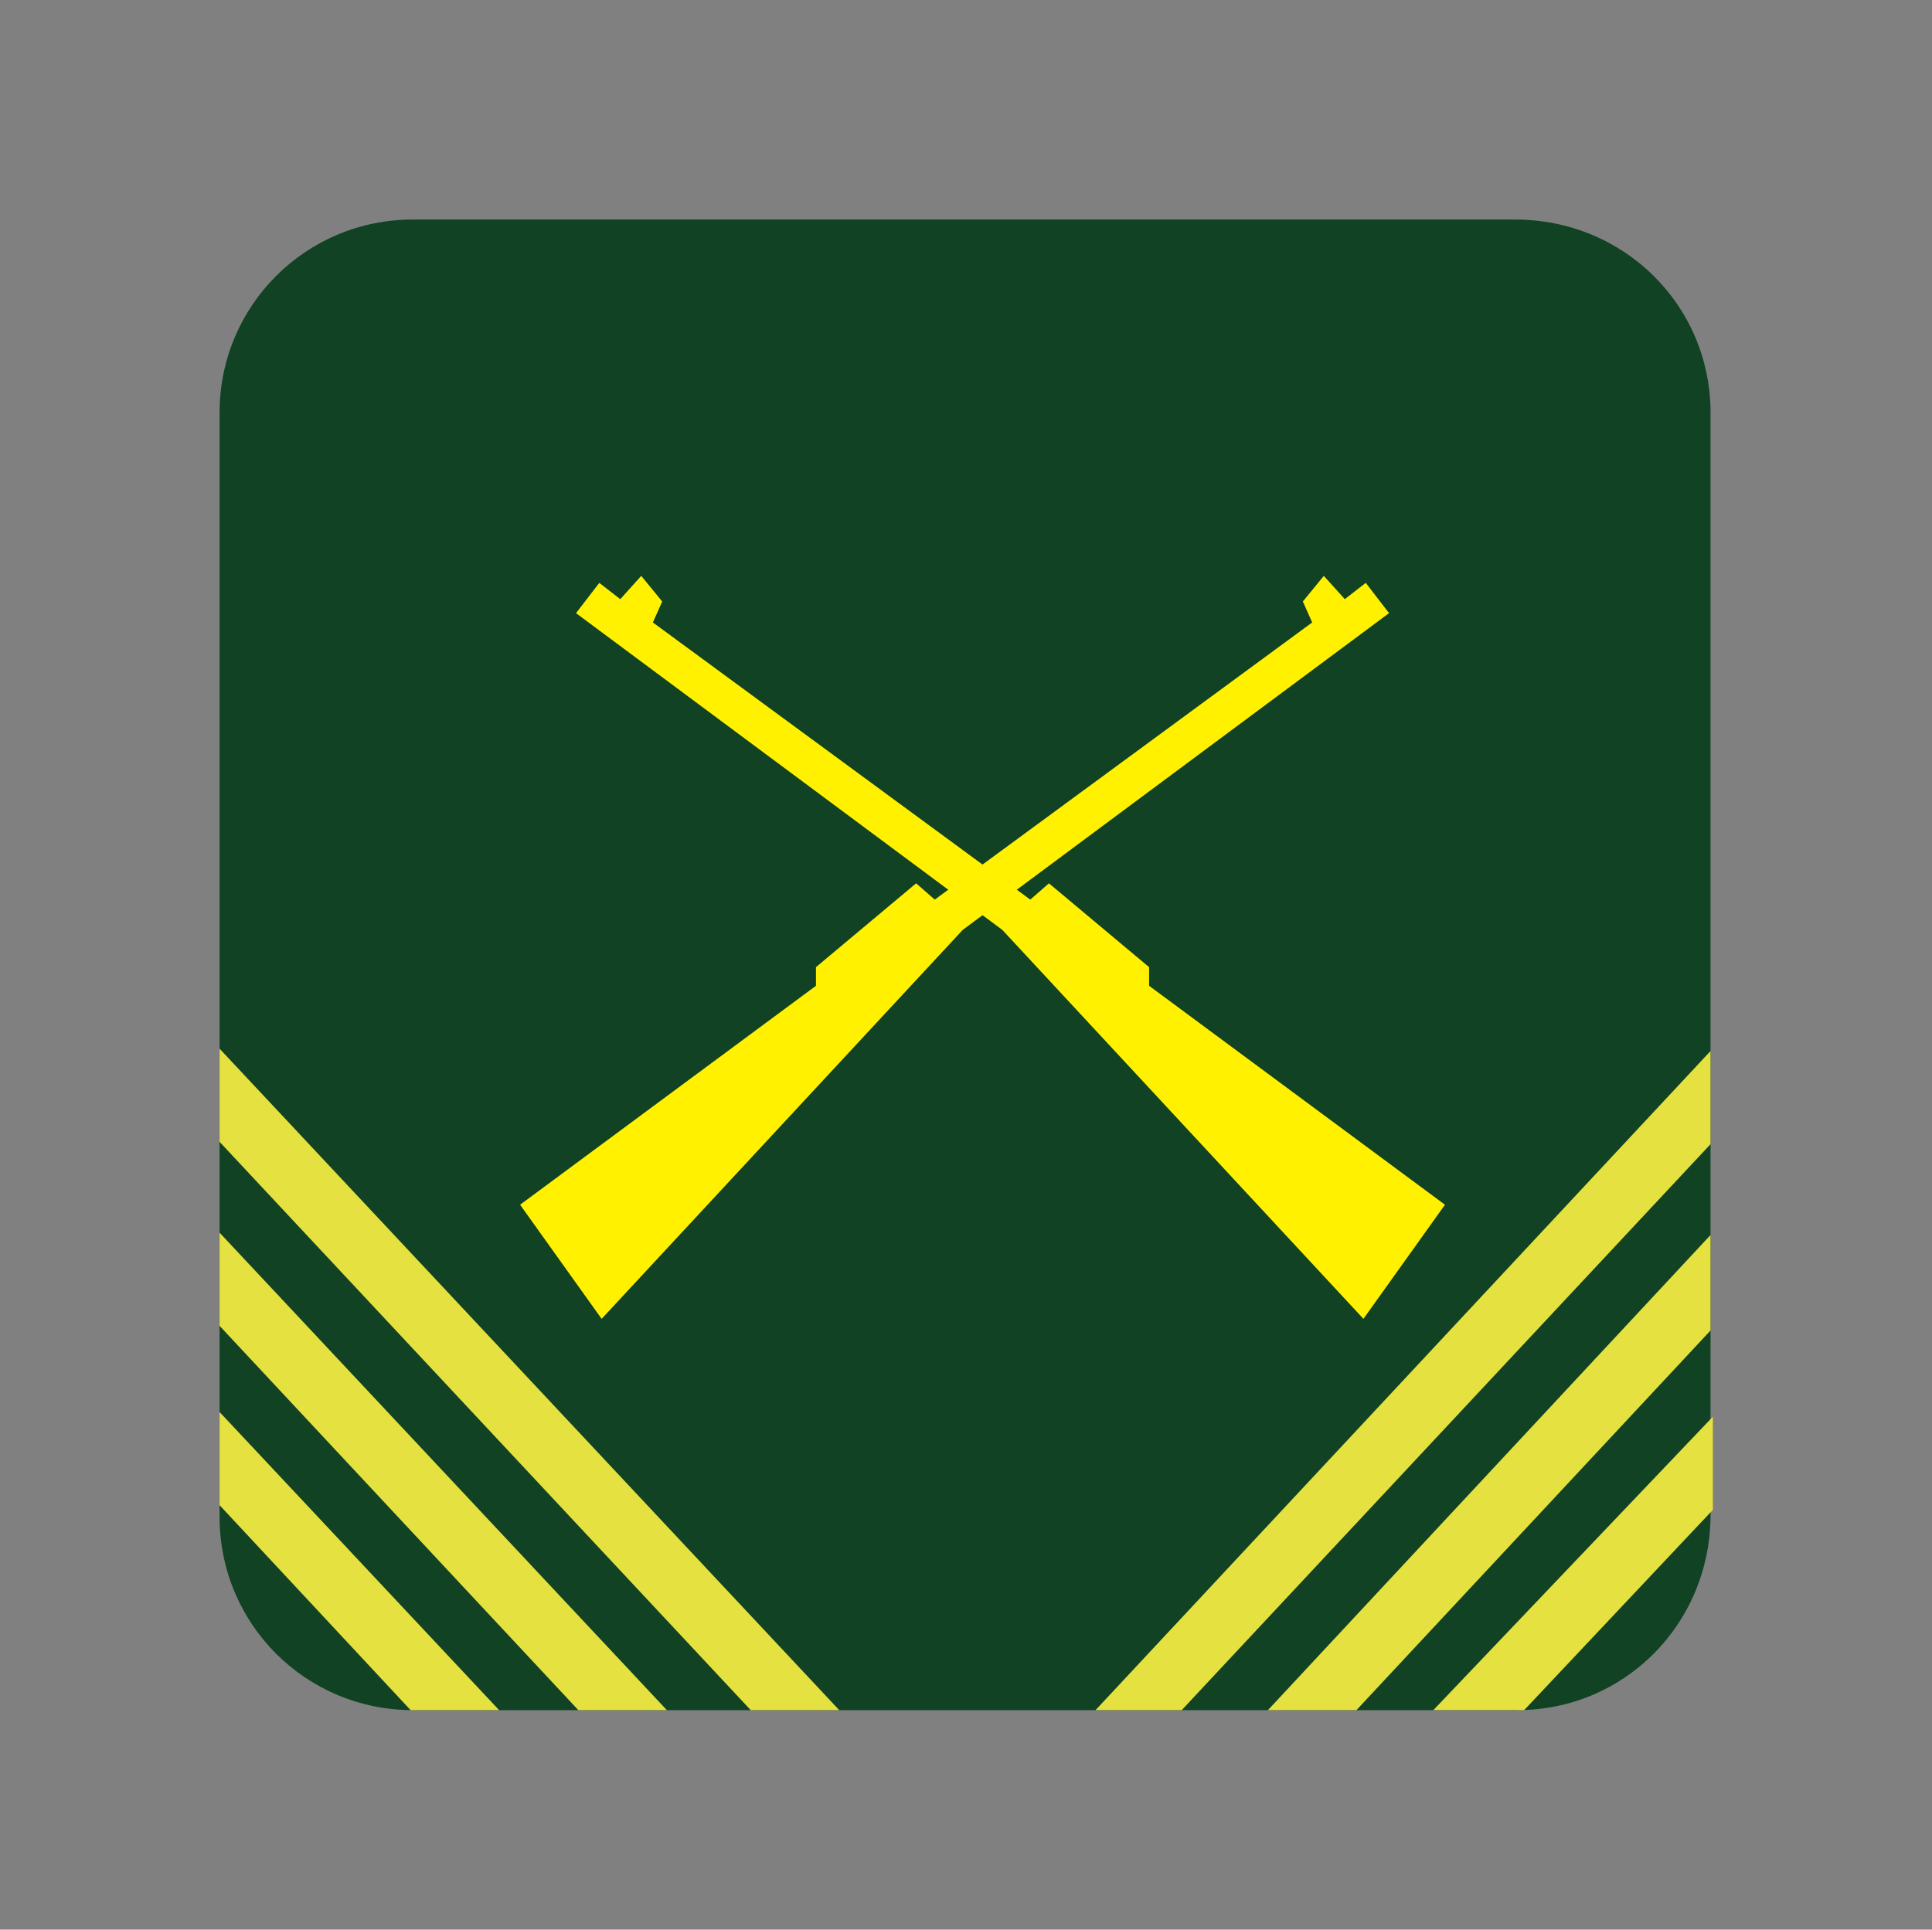 <svg xmlns="http://www.w3.org/2000/svg" viewBox="0 0 1025 1024"><rect x="0" y="0" width="1025" height="1024" fill="#808080" stroke="none"/><path fill="#104223" d="M804.923 907.508H219.077c-56.854 0-102.585-45.73-102.585-102.585V219.077c0-56.854 45.73-102.585 102.585-102.585h584.61c58.09 0 103.82 45.73 103.82 102.585v584.61c0 58.09-45.73 103.82-102.584 103.82z"/><path fill="#E5E140" d="m116.492 605.933 281.8 301.575h46.966L116.492 556.495zm0 97.641L306.83 907.508h46.967L116.492 654.136zm0 95.17 101.35 108.764h46.966L116.492 749.305v49.438zm510.452 108.764 280.564-300.339v-49.438L581.214 907.508zm92.698 0 187.866-201.462v-50.674L672.675 907.508zm85.281 0h3.708l100.113-106.293v-49.438l-148.316 155.73h44.495z"/><path fill="#FFF100" d="m305.594 325.37 12.36-16.068 11.124 8.652 11.123-12.36 11.124 13.596-4.944 11.124 200.226 147.08 9.888-8.653 53.146 44.495v9.888l156.967 116.18-43.259 60.562-191.574-206.405z"/><path fill="#FFF100" d="m736.945 325.37-12.36-16.068-11.123 8.652-11.124-12.36-11.124 13.596 4.944 11.124-200.226 147.08-9.887-8.653-53.147 44.495v9.888l-156.967 116.18 43.259 60.562 191.574-206.405z"/></svg>